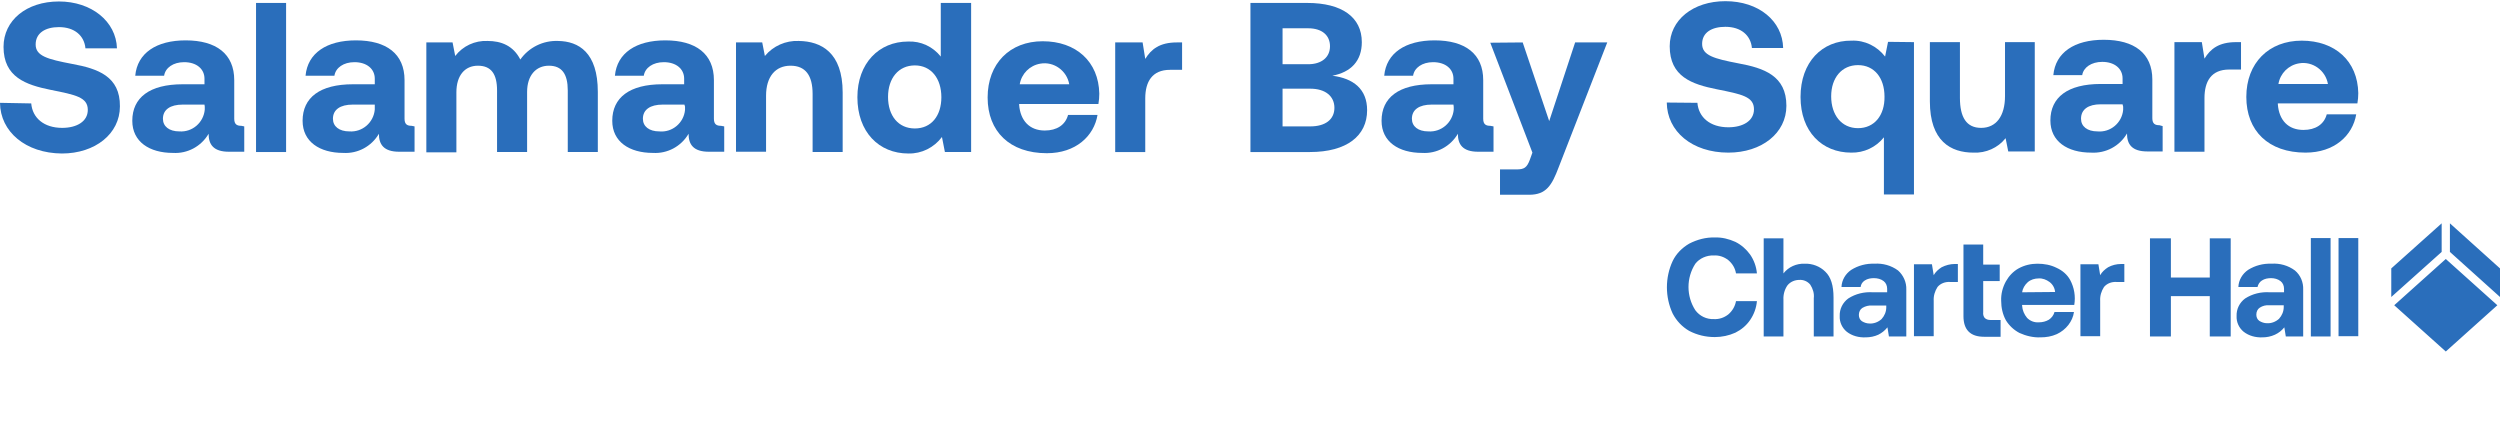 <?xml version="1.0" encoding="utf-8"?>
<!-- Generator: Adobe Illustrator 24.1.2, SVG Export Plug-In . SVG Version: 6.00 Build 0)  -->
<svg version="1.1" id="LOGO_ARTWORK" xmlns="http://www.w3.org/2000/svg" xmlns:xlink="http://www.w3.org/1999/xlink" x="0px"
	 y="0px" viewBox="0 0 848.5 145.3" style="enable-background:new 0 0 848.5 145.3;" xml:space="preserve">
<style type="text/css">
	.st0{fill:#2A6EBB;}
</style>
<path class="st0" d="M830.1,87.9l17.5,15.7l-17.5,15.7l-17.5-15.7L830.1,87.9z M828.7,75.8l-17.1,15.3v9.7l17.1-15.3V75.8z
	 M831.5,75.8v9.7l17,15.3v-9.7L831.5,75.8z M581.7,86.7c1.8-0.1,3.5,0.5,4.9,1.6c1.4,1.2,2.3,2.7,2.6,4.5h7.1
	c-0.2-2.3-1-4.5-2.3-6.4c-1.3-1.8-3-3.3-5-4.3c-2.2-1-4.6-1.6-7-1.5c-3-0.1-6,0.7-8.7,2.1c-2.4,1.4-4.4,3.4-5.6,5.9
	c-2.6,5.6-2.6,12.2,0,17.8c1.3,2.5,3.2,4.5,5.6,5.9c2.7,1.4,5.6,2.1,8.7,2.1c2.4,0,4.8-0.5,7-1.5c2-1,3.7-2.4,5-4.3
	c1.3-1.9,2.1-4.1,2.3-6.4h-7.1c-0.3,1.7-1.2,3.3-2.6,4.5c-1.4,1.1-3.1,1.7-4.9,1.6c-2.5,0.1-4.8-1-6.3-3c-3.1-4.8-3.1-11,0-15.8
	C576.8,87.7,579.2,86.6,581.7,86.7z M612.5,89.5c-2.8-0.1-5.5,1.1-7.2,3.3V80.9h-6.7v33.3h6.7v-12.5c-0.1-1.7,0.4-3.5,1.4-4.9
	c1-1.2,2.5-1.8,4-1.8c1.4-0.1,2.8,0.5,3.7,1.6c0.9,1.4,1.4,3,1.2,4.6v13h6.7V101c0-4.1-0.9-7-2.8-8.8
	C617.7,90.4,615.1,89.4,612.5,89.5L612.5,89.5z M647,98.3v15.9h-5.9l-0.5-3.1c-0.9,1.1-1.9,1.9-3.1,2.5c-1.3,0.6-2.8,0.9-4.3,0.9
	c-2.3,0.1-4.6-0.5-6.4-1.9c-1.6-1.3-2.5-3.3-2.4-5.3c-0.1-2.4,1-4.6,2.9-6c2.5-1.6,5.4-2.3,8.4-2.1h4.8V98c0-1-0.4-2-1.2-2.6
	c-0.9-0.7-2.1-1-3.3-1c-1.1,0-2.2,0.2-3.1,0.8c-0.8,0.5-1.3,1.3-1.4,2.2h-6.5c0.1-2.4,1.4-4.5,3.3-5.8c2.4-1.5,5.1-2.2,7.9-2.1
	c2.8-0.2,5.7,0.6,8,2.3C646,93.4,647.1,95.8,647,98.3z M640.3,103.7h-4.9c-1.1-0.1-2.3,0.2-3.3,0.8c-0.8,0.5-1.2,1.4-1.2,2.4
	c0,0.8,0.3,1.6,1,2.1c0.8,0.5,1.7,0.8,2.6,0.8c1.5,0.1,3-0.5,4.1-1.5c1-1.1,1.6-2.5,1.6-4V103.7z M659,90.7
	c-1.1,0.7-2.1,1.6-2.7,2.7l-0.6-3.7h-6.1v24.4h6.7v-12c-0.1-1.7,0.4-3.3,1.3-4.7c1-1.2,2.6-1.8,4.2-1.7h2.7v-6.1h-1.1
	C661.9,89.6,660.4,90,659,90.7L659,90.7z M673.6,107.9c-0.4-0.5-0.6-1.2-0.5-1.9V95.4h5.6v-5.6h-5.6V83h-6.7v24.3c0,4.6,2.3,7,7,7
	h5.6v-5.7h-3.5C674.8,108.6,674.1,108.4,673.6,107.9L673.6,107.9z M702.6,95c1.4,2.6,1.9,5.6,1.4,8.5h-17.7v0.2
	c0.1,1.6,0.7,3,1.7,4.2c1.1,1.1,2.5,1.6,4,1.5c1.2,0,2.4-0.3,3.4-0.9c0.9-0.6,1.6-1.5,1.9-2.6h6.6c-0.2,1.6-0.9,3.1-1.9,4.4
	c-1,1.3-2.4,2.4-3.9,3.1c-1.8,0.8-3.6,1.1-5.6,1.1c-2.4,0.1-4.9-0.5-7.1-1.5c-1.9-1-3.5-2.5-4.6-4.3c-1.1-2-1.6-4.3-1.6-6.6
	c-0.1-2.3,0.5-4.6,1.6-6.6c1-1.8,2.5-3.4,4.3-4.4c2-1.1,4.2-1.6,6.4-1.6c2.3,0,4.5,0.4,6.5,1.4C700,91.8,701.6,93.2,702.6,95
	L702.6,95z M697.5,99.1c-0.1-1.3-0.8-2.6-1.9-3.4c-1.1-0.8-2.4-1.3-3.7-1.2c-1.3,0-2.7,0.4-3.7,1.3c-1,0.9-1.7,2.1-1.9,3.4
	L697.5,99.1z M715.5,90.7c-1.1,0.7-2.1,1.6-2.7,2.7l-0.6-3.7h-6.1v24.4h6.7v-12c-0.1-1.7,0.4-3.3,1.3-4.7c1-1.2,2.6-1.8,4.2-1.7h2.7
	v-6.1h-1.1C718.3,89.6,716.8,90,715.5,90.7L715.5,90.7z M750,94.2h-13.2V80.9h-7.1v33.3h7.1v-13.7H750v13.7h7.1V80.9H750V94.2z
	 M781.7,98.3v15.9h-5.9l-0.5-3.1c-0.9,1.1-1.9,1.9-3.2,2.5c-1.3,0.6-2.8,0.9-4.2,0.9c-2.3,0.1-4.6-0.5-6.4-1.9
	c-1.6-1.3-2.5-3.3-2.4-5.3c-0.1-2.4,1-4.6,2.9-6c2.5-1.6,5.4-2.3,8.4-2.1h4.8v-1.2c0-1-0.4-2-1.2-2.6c-0.9-0.7-2.1-1-3.2-1
	c-1.1,0-2.2,0.2-3.1,0.8c-0.8,0.5-1.3,1.3-1.5,2.2h-6.5c0.1-2.4,1.4-4.5,3.3-5.8c2.4-1.5,5.1-2.2,7.9-2.1c2.9-0.2,5.7,0.6,8,2.3
	C780.8,93.4,781.8,95.8,781.7,98.3L781.7,98.3z M775.1,103.6h-4.9c-1.1-0.1-2.3,0.2-3.2,0.8c-0.8,0.5-1.2,1.4-1.2,2.4
	c0,0.8,0.3,1.6,1,2.1c0.8,0.5,1.7,0.8,2.6,0.8c1.5,0.1,3-0.5,4.1-1.5c1-1.1,1.6-2.5,1.6-4V103.6z M784.3,114.2h6.7V80.8h-6.7V114.2z
	 M793.7,80.8v33.3h6.7V80.8H793.7z"/>
<path class="st0" d="M10.6,35.1c0.4,4.9,4.3,8.3,10.5,8.3c5,0,8.7-2.2,8.7-6.1c0-4.3-4.1-5.1-12.6-6.8c-8.4-1.7-16-4.3-16-14.6
	C1.2,6.9,9,0.5,20,0.5s19.4,6.7,19.7,15.9H29c-0.4-4.3-3.7-7.2-9-7.2c-4.6,0-7.9,2-7.9,5.9s4,5,12.4,6.6c8.7,1.6,16.3,4.2,16.2,14.4
	c0,9.3-8.4,16-19.7,16C8.7,52,0.1,44.7,0,34.9L10.6,35.1z"/>
<path class="st0" d="M82.9,42.9v8.6h-5.2c-5.3,0-6.9-2.5-6.9-6.1c-2.5,4.3-7.2,6.8-12.1,6.5c-8,0-13.8-3.8-13.8-10.9
	c0-7.9,5.9-12.4,17.1-12.4h7.4v-1.9c0-3.3-2.7-5.6-6.9-5.6c-3.7,0-6.4,1.9-6.8,4.6h-9.8c0.7-7.7,7.2-12,17.1-12
	c10.4,0,16.5,4.6,16.5,13.5v13.1c0,1.9,0.9,2.4,2.4,2.4L82.9,42.9z M69.4,35.5h-7.4c-4.2,0-6.7,1.7-6.7,4.8c0,2.6,2.1,4.3,5.6,4.3
	c4.4,0.3,8.2-3,8.6-7.4c0-0.3,0-0.6,0-1L69.4,35.5z"/>
<path class="st0" d="M97.1,1v50.6H86.9V1H97.1z"/>
<path class="st0" d="M140.7,42.9v8.6h-5.2c-5.3,0-6.9-2.5-6.9-6.1c-2.5,4.3-7.2,6.8-12.1,6.5c-8,0-13.8-3.8-13.8-10.9
	c0-7.9,5.9-12.4,17.1-12.4h7.4v-1.9c0-3.3-2.7-5.6-6.9-5.6c-3.7,0-6.4,1.9-6.8,4.6h-9.8c0.7-7.7,7.2-12,17.1-12
	c10.4,0,16.5,4.6,16.5,13.5v13.1c0,1.9,0.9,2.4,2.4,2.4L140.7,42.9z M127.1,35.5h-7.4c-4.2,0-6.7,1.7-6.7,4.8c0,2.6,2.1,4.3,5.6,4.3
	c4.4,0.3,8.2-3,8.6-7.4c0-0.3,0-0.6,0-0.9V35.5z"/>
<path class="st0" d="M202.9,31.2v20.4h-10.2V30.7c0-5.6-2-8.4-6.4-8.4c-4.4,0-7.4,3.3-7.4,8.9v20.4h-10.2V30.7c0-5.6-2-8.4-6.5-8.4
	s-7.3,3.4-7.3,9v20.4h-10.2V14.4h8.9l0.9,4.6c2.6-3.4,6.7-5.3,11-5.1c4.6,0,8.7,1.6,11.1,6.3c2.9-4.1,7.7-6.5,12.8-6.3
	C196.4,14,202.9,17.8,202.9,31.2z"/>
<path class="st0" d="M245.8,42.9v8.6h-5.2c-5.3,0-6.9-2.5-6.9-6.1c-2.5,4.3-7.2,6.8-12.1,6.5c-8,0-13.8-3.8-13.8-10.9
	c0-7.9,5.9-12.4,17-12.4h7.4v-1.9c0-3.3-2.7-5.6-6.9-5.6c-3.7,0-6.4,1.9-6.8,4.6h-9.8c0.7-7.7,7.2-12,17.1-12
	c10.4,0,16.5,4.6,16.5,13.5v13.1c0,1.9,0.9,2.4,2.4,2.4L245.8,42.9z M232.3,35.5h-7.4c-4.2,0-6.7,1.7-6.7,4.8c0,2.6,2.1,4.3,5.6,4.3
	c4.4,0.4,8.3-2.9,8.7-7.3c0-0.4,0-0.7,0-1.1L232.3,35.5z"/>
<path class="st0" d="M286,31.4v20.2h-10.2V31.9c0-6.3-2.4-9.6-7.5-9.6S260,26,260,32.5v19h-10.2V14.4h8.9l0.9,4.6
	c2.8-3.4,7.1-5.3,11.5-5.1C278.7,14,286,17.8,286,31.4z"/>
<path class="st0" d="M329.6,1v50.6h-8.9l-1-5.1c-2.7,3.6-6.9,5.7-11.4,5.6c-10,0-17.3-7.3-17.3-19.1c0-11.5,7.3-18.9,17.2-18.9
	c4.3-0.2,8.4,1.7,11.1,5.1V1L329.6,1z M319.5,33c0-6.4-3.5-10.8-9-10.8s-9.1,4.3-9.1,10.7s3.5,10.7,9.1,10.7S319.5,39.3,319.5,33z"
	/>
<path class="st0" d="M353.9,14c11.3,0,19,6.9,19.2,17.8c0,1.2-0.1,2.3-0.3,3.5h-26.9v0.3c0.4,5.3,3.5,8.7,8.7,8.7
	c4.1,0,7-1.9,7.9-5.3h10c-1.2,7.2-7.4,13-17.2,13c-12.6,0-20.1-7.4-20.1-18.9S342.7,14,353.9,14z M362.9,28.6
	c-0.8-4.6-5.2-7.8-9.8-7c-3.6,0.6-6.4,3.4-7,7H362.9z"/>
<path class="st0" d="M401.2,14.4v9.3h-4.1c-6.1,0-8.4,4.1-8.4,9.7v18.2h-10.2V14.4h9.3l0.9,5.6c2-3.3,4.9-5.6,10.7-5.6H401.2z"/>
<path class="st0" d="M443.7,1c11.7,0,18.5,4.8,18.5,13.3c0,6.4-3.7,10.2-10,11.4c7.1,0.9,11.8,4.5,11.8,11.7
	c0,8.7-6.9,14.2-19.4,14.2h-20.2V1H443.7z M435.3,21.8h8.7c4.6,0,7.4-2.4,7.4-6.1s-2.7-6.1-7.4-6.1h-8.7V21.8z M435.3,42.9h9.4
	c5.2,0,8.2-2.4,8.2-6.3s-3-6.5-8.2-6.5h-9.4V42.9z"/>
<path class="st0" d="M506.9,42.9v8.6h-5.2c-5.3,0-6.9-2.5-6.9-6.1c-2.5,4.3-7.2,6.8-12.1,6.5c-8,0-13.8-3.8-13.8-10.9
	c0-7.9,5.9-12.4,17-12.4h7.4v-1.9c0-3.3-2.7-5.6-6.9-5.6c-3.7,0-6.4,1.9-6.8,4.6h-9.8c0.7-7.7,7.2-12,17.1-12
	c10.4,0,16.5,4.6,16.5,13.5v13.1c0,1.9,0.9,2.4,2.4,2.4L506.9,42.9z M493.3,35.5h-7.4c-4.2,0-6.7,1.7-6.7,4.8c0,2.6,2.1,4.3,5.6,4.3
	c4.4,0.3,8.2-3,8.6-7.4c0-0.3,0-0.6,0-0.9L493.3,35.5z"/>
<path class="st0" d="M516.8,14.4l9,26.7l8.8-26.7h10.9l-16.5,42.4c-2.3,6.1-4.2,9.3-10,9.3h-9.9v-8.6h5.6c2.6,0,3.5-0.6,4.5-3.2
	l0.9-2.5l-14.3-37.3L516.8,14.4z"/>
<path class="st0" d="M576.1,34.9c0.4,4.9,4.3,8.3,10.5,8.3c5,0,8.7-2.2,8.7-6.1c0-4.3-4.1-5.1-12.6-6.8c-8.5-1.7-16-4.3-16-14.6
	c0-8.9,7.9-15.3,18.9-15.3c11.3,0,19.4,6.7,19.6,15.9h-10.6c-0.4-4.3-3.7-7.2-9-7.2c-4.6,0-7.9,1.9-7.9,5.8s4,5,12.3,6.6
	c8.7,1.6,16.3,4.2,16.3,14.4c0,9.3-8.4,15.9-19.7,15.9c-12.3,0-20.8-7.2-20.9-17L576.1,34.9z"/>
<path class="st0" d="M649.6,14.3v51.7h-10.2V46.6c-2.7,3.4-6.8,5.3-11.1,5.2c-9.9,0-17.2-7.1-17.2-18.9s7.3-19.2,17.3-19.1
	c4.5-0.2,8.7,1.9,11.4,5.4l1-5L649.6,14.3z M639.6,32.8c0-6.4-3.5-10.7-9-10.7s-9.1,4.3-9.1,10.6s3.5,10.8,9.1,10.8
	S639.7,39.1,639.6,32.8L639.6,32.8z"/>
<path class="st0" d="M690.6,14.3v37.1h-9l-0.9-4.5c-2.6,3.3-6.7,5.1-10.9,4.9c-7.7,0-14.8-3.9-14.8-17.4V14.3h10.2v18.9
	c0,6.6,2.2,10.2,7.2,10.2c5.1,0,8.1-4,8.1-10.8V14.3H690.6z"/>
<path class="st0" d="M734,42.8v8.6h-5.2c-5.3,0-6.9-2.5-6.9-6.1c-2.5,4.3-7.2,6.8-12.2,6.5c-8,0-13.8-3.8-13.8-10.9
	c0-7.9,5.9-12.4,17.1-12.4h7.4v-1.9c0-3.3-2.7-5.6-6.9-5.6c-3.7,0-6.4,1.9-6.8,4.5h-9.8c0.7-7.7,7.2-12,17.1-12
	c10.4,0,16.5,4.6,16.5,13.5v13.1c0,1.9,0.9,2.4,2.4,2.4L734,42.8z M720.4,35.4H713c-4.2,0-6.7,1.7-6.7,4.9c0,2.6,2.1,4.3,5.6,4.3
	c4.4,0.4,8.3-2.9,8.7-7.3c0-0.4,0-0.7,0-1.1L720.4,35.4z"/>
<path class="st0" d="M760.6,14.3v9.3h-4c-6.1,0-8.4,4-8.4,9.7v18.2H738V14.3h9.3l0.9,5.6c2-3.3,4.9-5.6,10.7-5.6H760.6z"/>
<path class="st0" d="M781.2,13.8c11.3,0,19,6.9,19.2,17.8c0,1.2-0.1,2.3-0.3,3.5h-27v0.3c0.4,5.4,3.5,8.7,8.7,8.7
	c4.1,0,7-1.9,7.9-5.3h10c-1.2,7.2-7.4,13-17.2,13c-12.6,0-20.1-7.4-20.1-18.9S770,13.8,781.2,13.8z M790.1,28.5
	c-0.8-4.6-5.2-7.8-9.8-7c-3.6,0.6-6.4,3.4-7,7H790.1z"/>
</svg>
